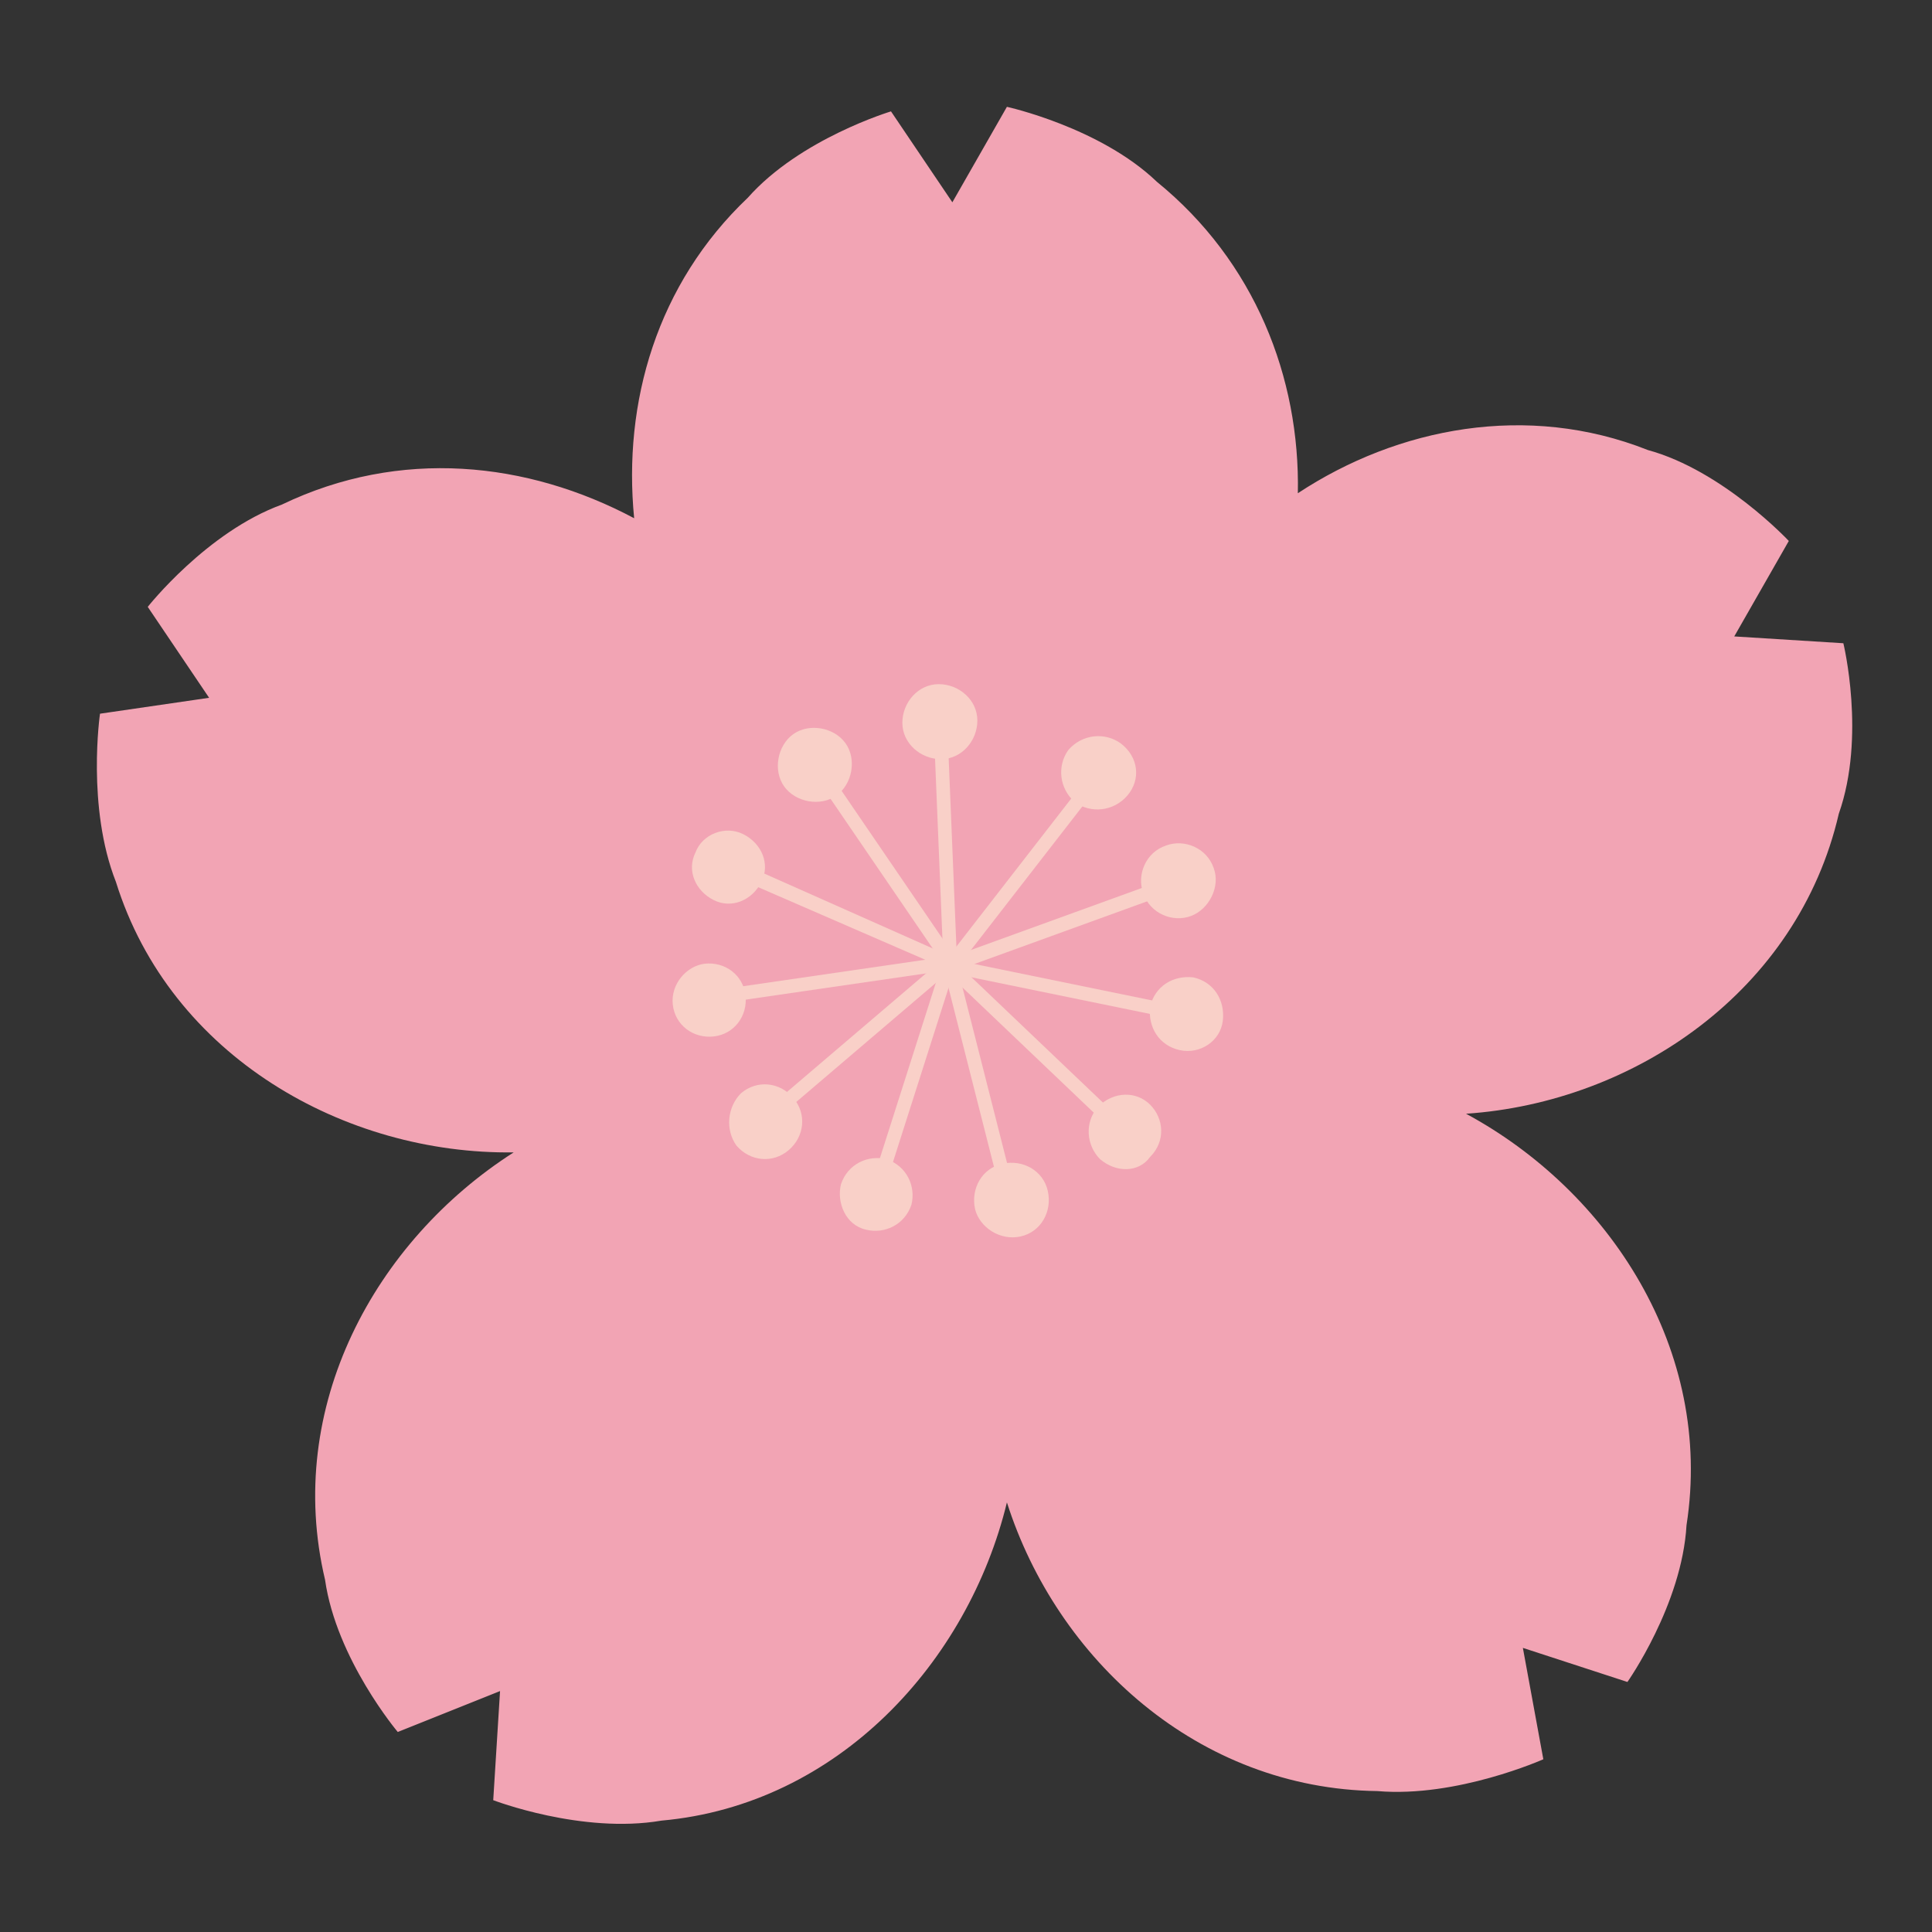 <?xml version="1.0" encoding="utf-8"?>
<!-- Generator: Adobe Illustrator 26.0.0, SVG Export Plug-In . SVG Version: 6.00 Build 0)  -->
<svg version="1.1" id="レイヤー_1" xmlns="http://www.w3.org/2000/svg" xmlns:xlink="http://www.w3.org/1999/xlink" x="0px"
	 y="0px" viewBox="0 0 85 85" style="enable-background:new 0 0 85 85;" xml:space="preserve">
<rect x="0" y="0" width="85" height="85" fill="#333333" stroke="none"/>
<style type="text/css">
	.st0{fill:#F2E6CF;}
	.st1{fill:#C49B6A;}
	.st2{fill:#DDC8A9;}
	.st3{fill:#FAF0DA;}
	.st4{fill:#DBCBB0;}
	.st5{fill:#A29989;}
	.st6{fill:#C1E2CF;}
	.st7{fill:#41210D;}
	.st8{fill:#160C06;}
	.st9{fill:#D5AA65;}
	.st10{fill:#C18F4E;}
	.st11{fill:#9D7644;}
	.st12{fill:#F7C2A7;}
	.st13{fill:#FBD9B5;}
	.st14{fill:#FBDCDC;}
	.st15{fill:#F09191;}
	.st16{fill:none;stroke:#41210D;stroke-width:3.391;stroke-linecap:round;stroke-linejoin:round;stroke-miterlimit:10;}
	.st17{fill:none;stroke:#CEB689;stroke-width:1.696;stroke-miterlimit:10;}
	.st18{fill:#F0AAAA;}
	.st19{fill:#E67576;}
	.st20{fill:#F5B3A2;}
	.st21{fill:#999999;}
	.st22{fill:#333333;}
	.st23{fill:#B4B3B3;}
	.st24{fill:#325AA8;}
	.st25{fill:#666767;}
	.st26{fill:#3E3E3F;}
	.st27{fill:#58595A;}
	.st28{fill:#9C7F69;}
	.st29{fill:#AC9683;}
	.st30{fill:#F5B493;}
	.st31{fill:#887160;}
	.st32{fill:#D87A79;}
	.st33{fill:#728B8C;}
	.st34{fill:#3E5454;}
	.st35{fill:#64BFC6;}
	.st36{fill:#8FCCA7;}
	.st37{fill:#7ABD86;}
	.st38{fill:#2E8C8E;}
	.st39{fill:none;}
	.st40{fill:#72A42E;}
	.st41{fill:#89B929;}
	.st42{fill:#B9794D;}
	.st43{fill:#D0A78B;}
	.st44{fill:#DEDEDF;}
	.st45{fill:#E4E4E4;}
	.st46{fill:#ABABAB;}
	.st47{fill:#97C9ED;}
	.st48{fill:#E9E9E9;}
	.st49{fill:#65A8DD;}
	.st50{fill:#D3D3D3;}
	.st51{fill:#CC1423;}
	.st52{fill:#C4C4C4;}
	.st53{fill:#D5D6D5;}
	
		.st54{fill-rule:evenodd;clip-rule:evenodd;fill:#584829;stroke:#584829;stroke-width:0.316;stroke-linecap:round;stroke-linejoin:round;stroke-miterlimit:10;}
	.st55{fill:#F9CDB2;stroke:#F9CDB2;stroke-width:0.333;stroke-linecap:round;stroke-linejoin:round;stroke-miterlimit:10;}
	.st56{fill:none;stroke:#F3ABB0;stroke-width:0.291;stroke-linecap:round;stroke-linejoin:round;stroke-miterlimit:10;}
	.st57{fill:#D6CFCD;stroke:#D6CFCD;stroke-width:0.346;stroke-linecap:round;stroke-linejoin:round;stroke-miterlimit:10;}
	.st58{fill:#C2BDBB;stroke:#C2BDBB;stroke-width:0.346;stroke-linecap:round;stroke-linejoin:round;stroke-miterlimit:10;}
	.st59{fill:#F9CDB2;}
	.st60{fill:#E4ABB7;stroke:#E4ABB7;stroke-width:0.25;stroke-linecap:round;stroke-linejoin:round;stroke-miterlimit:10;}
	.st61{fill:#EDC0AB;}
	.st62{fill:#40220F;}
	.st63{fill-rule:evenodd;clip-rule:evenodd;fill:url(#SVGID_1_);}
	.st64{fill-rule:evenodd;clip-rule:evenodd;fill:url(#SVGID_00000001622994810159256850000005687950546138278827_);}
	.st65{fill:#F7C2CB;stroke:#F7C2CB;stroke-width:0.291;stroke-linecap:round;stroke-linejoin:round;stroke-miterlimit:10;}
	.st66{fill:#F5B5C0;stroke:#F5B5C0;stroke-width:0.291;stroke-linecap:round;stroke-linejoin:round;stroke-miterlimit:10;}
	.st67{fill:none;stroke:#E4ABB7;stroke-width:0.291;stroke-linecap:round;stroke-linejoin:round;stroke-miterlimit:10;}
	.st68{fill:#E4ABB7;}
	.st69{fill:#E4ABB7;stroke:#E4ABB7;stroke-width:0.291;stroke-linecap:round;stroke-linejoin:round;stroke-miterlimit:10;}
	.st70{fill:#F9CDB2;stroke:#F9CDB2;stroke-width:0.302;stroke-linecap:round;stroke-linejoin:round;stroke-miterlimit:10;}
	.st71{fill:none;stroke:#F3A49A;stroke-width:0.226;stroke-linecap:round;stroke-linejoin:round;stroke-miterlimit:10;}
	.st72{fill:#D24735;}
	
		.st73{fill-rule:evenodd;clip-rule:evenodd;fill:#584829;stroke:#584829;stroke-width:0.408;stroke-linecap:round;stroke-linejoin:round;stroke-miterlimit:10;}
	
		.st74{fill-rule:evenodd;clip-rule:evenodd;fill:none;stroke:#40220F;stroke-width:0.416;stroke-linecap:round;stroke-linejoin:round;stroke-miterlimit:10;}
	.st75{fill:#F8C3A2;stroke:#F8C3A2;stroke-width:0.359;stroke-linecap:round;stroke-linejoin:round;stroke-miterlimit:10;}
	.st76{fill:#F8C3A2;stroke:#F8C3A2;stroke-width:0.379;stroke-linecap:round;stroke-linejoin:round;stroke-miterlimit:10;}
	.st77{fill:#A2C9DF;stroke:#A2C9DF;stroke-width:0.293;stroke-linecap:round;stroke-linejoin:round;stroke-miterlimit:10;}
	.st78{fill:#F8C3A2;stroke:#F8C3A2;stroke-width:0.364;stroke-linecap:round;stroke-linejoin:round;stroke-miterlimit:10;}
	.st79{fill:none;stroke:#F3A489;stroke-width:0.273;stroke-linecap:round;stroke-linejoin:round;stroke-miterlimit:10;}
	.st80{fill:#CFCED2;}
	.st81{fill:#95BEDA;stroke:#95BEDA;stroke-width:0.293;stroke-linecap:round;stroke-linejoin:round;stroke-miterlimit:10;}
	
		.st82{fill-rule:evenodd;clip-rule:evenodd;fill:#46391D;stroke:#46391D;stroke-width:0.316;stroke-linecap:round;stroke-linejoin:round;stroke-miterlimit:10;}
	.st83{fill:#F8C3A2;}
	.st84{fill:#84B6D7;stroke:#84B6D7;stroke-width:0.293;stroke-linecap:round;stroke-linejoin:round;stroke-miterlimit:10;}
	.st85{fill:#EEB292;}
	.st86{fill-rule:evenodd;clip-rule:evenodd;fill:#40220F;}
	.st87{fill-rule:evenodd;clip-rule:evenodd;fill:url(#SVGID_00000026147774461562262100000006386321536160736183_);}
	.st88{fill-rule:evenodd;clip-rule:evenodd;fill:url(#SVGID_00000180342256934692010300000006499158324269446033_);}
	.st89{fill:none;stroke:#87B7D7;stroke-width:0.291;stroke-linecap:round;stroke-linejoin:round;stroke-miterlimit:10;}
	.st90{fill:#87B7D7;}
	.st91{fill:#87B7D7;stroke:#87B7D7;stroke-width:0.291;stroke-linecap:round;stroke-linejoin:round;stroke-miterlimit:10;}
	.st92{fill-rule:evenodd;clip-rule:evenodd;fill:#D24735;}
	.st93{fill:none;stroke:#F3A489;stroke-width:0.269;stroke-linecap:round;stroke-linejoin:round;stroke-miterlimit:10;}
	.st94{fill:none;stroke:#F3A489;stroke-width:0.284;stroke-linecap:round;stroke-linejoin:round;stroke-miterlimit:10;}
	.st95{fill:#DFDDDA;stroke:#DFDDDA;stroke-width:0.291;stroke-linecap:round;stroke-linejoin:round;stroke-miterlimit:10;}
	.st96{fill:#BFA28D;stroke:#BFA28D;stroke-width:0.258;stroke-linecap:round;stroke-linejoin:round;stroke-miterlimit:10;}
	.st97{fill:#30251B;stroke:#30251B;stroke-width:0.336;stroke-linecap:round;stroke-linejoin:round;stroke-miterlimit:10;}
	.st98{fill:#131212;}
	.st99{fill:none;stroke:#4C3F33;stroke-width:0.336;stroke-linecap:round;stroke-linejoin:round;stroke-miterlimit:10;}
	.st100{fill:#704A37;stroke:#704A37;stroke-width:0.346;stroke-linecap:round;stroke-linejoin:round;stroke-miterlimit:10;}
	.st101{fill:#765028;stroke:#765028;stroke-width:0.344;stroke-linecap:round;stroke-linejoin:round;stroke-miterlimit:10;}
	.st102{fill:#7F562D;stroke:#7F562D;stroke-width:0.344;stroke-linecap:round;stroke-linejoin:round;stroke-miterlimit:10;}
	.st103{opacity:0.1;}
	.st104{clip-path:url(#SVGID_00000178191719822149959780000011748682771863773581_);}
	.st105{fill:none;stroke:#007BC2;stroke-width:0.25;stroke-linejoin:round;stroke-miterlimit:10;}
	.st106{fill:none;stroke:#BAB9B7;stroke-width:0.291;stroke-linecap:round;stroke-linejoin:round;stroke-miterlimit:10;}
	.st107{fill:#BAB9B7;}
	
		.st108{clip-path:url(#SVGID_00000057138846588135683970000010515297391965601941_);fill:none;stroke:#687D9E;stroke-width:0.416;stroke-linecap:round;stroke-linejoin:round;stroke-miterlimit:10;}
	.st109{clip-path:url(#SVGID_00000057138846588135683970000010515297391965601941_);}
	.st110{fill:none;stroke:#687D9E;stroke-width:0.38;stroke-linecap:round;stroke-linejoin:round;stroke-miterlimit:10;}
	.st111{fill:#43536B;stroke:#43536B;stroke-width:0.304;stroke-linecap:round;stroke-linejoin:round;stroke-miterlimit:10;}
	
		.st112{clip-path:url(#SVGID_00000072240793439268963900000011877960314146719909_);fill:none;stroke:#687D9E;stroke-width:0.416;stroke-linecap:round;stroke-linejoin:round;stroke-miterlimit:10;}
	.st113{clip-path:url(#SVGID_00000072240793439268963900000011877960314146719909_);}
	.st114{fill:#5D5859;}
	.st115{fill:#9C9594;}
	
		.st116{fill-rule:evenodd;clip-rule:evenodd;fill:#ABA08A;stroke:#ABA08A;stroke-width:0.333;stroke-linecap:round;stroke-linejoin:round;stroke-miterlimit:10;}
	.st117{fill-rule:evenodd;clip-rule:evenodd;fill:url(#SVGID_00000082355736347413151660000005673872205432771999_);}
	.st118{fill-rule:evenodd;clip-rule:evenodd;fill:url(#SVGID_00000069369686831397740810000006370046481708036501_);}
	
		.st119{fill-rule:evenodd;clip-rule:evenodd;fill:none;stroke:#958B78;stroke-width:0.333;stroke-linecap:round;stroke-linejoin:round;stroke-miterlimit:10;}
	.st120{fill:none;stroke:#F3A489;stroke-width:0.25;stroke-linecap:round;stroke-linejoin:round;stroke-miterlimit:10;}
	
		.st121{fill-rule:evenodd;clip-rule:evenodd;fill:none;stroke:#918B86;stroke-width:0.416;stroke-linecap:round;stroke-linejoin:round;stroke-miterlimit:10;}
	.st122{fill:#F2A4B4;}
	.st123{opacity:0.5;}
	.st124{fill:#FFFCDB;}
	.st125{fill:none;stroke:#4B9337;stroke-width:1.707;stroke-linecap:round;stroke-linejoin:round;stroke-miterlimit:10;}
	.st126{fill:url(#SVGID_00000034071288983193891050000014054550440094002832_);}
	.st127{fill:url(#SVGID_00000065788199892154682630000015677417344585394365_);}
	.st128{fill:url(#SVGID_00000017495176378528070470000000864598496599830150_);}
	.st129{fill:url(#SVGID_00000044889861147687919030000009165338682651934890_);}
	.st130{fill:url(#SVGID_00000065042006766159417980000011121226452293862784_);}
	.st131{fill:url(#SVGID_00000006695785506847027440000013787736267790326664_);}
	.st132{fill:url(#SVGID_00000128460315827764437690000002017662403891355794_);}
	.st133{fill:url(#SVGID_00000029008997133374856840000001579781944402501506_);}
	.st134{opacity:0.7;}
	.st135{fill:url(#SVGID_00000067216564845002857510000012762205888247544226_);}
	.st136{fill:url(#SVGID_00000119806331968719434400000007812861813705579154_);}
	.st137{fill:url(#SVGID_00000116950777092075334560000006111718939268378005_);}
	.st138{fill:url(#SVGID_00000090260151895235140070000001671624974257663375_);}
	.st139{fill:url(#SVGID_00000126323783739751241280000014574483763778675892_);}
	.st140{fill:url(#SVGID_00000013158423888878245600000012371888139635294130_);}
	.st141{fill:url(#SVGID_00000121991124676369954920000000756834382880494003_);}
	.st142{fill:url(#SVGID_00000008847855412080084140000014010956539573484950_);}
	.st143{fill:url(#SVGID_00000169539243625522787950000009076999512768329885_);}
	.st144{fill:url(#SVGID_00000071535941690284615110000011343141384397329549_);}
	.st145{fill:url(#SVGID_00000176742827004857740590000011670759801942817467_);}
	.st146{fill:url(#SVGID_00000128483755685738146090000009115680737861108886_);}
	.st147{opacity:0.8;}
	.st148{fill:url(#SVGID_00000066495211110353238810000009230384087784903351_);}
	.st149{fill:url(#SVGID_00000145772952549398038930000008672757518677733019_);}
	.st150{fill:url(#SVGID_00000174579665141607613560000004510203018707909821_);}
	.st151{fill:url(#SVGID_00000029012914410489115490000017945401595719283089_);}
	.st152{fill:url(#SVGID_00000004535130483801605140000013379302700949282229_);}
	.st153{fill:url(#SVGID_00000044179452133083373570000016739699082284289977_);}
	.st154{fill:url(#SVGID_00000039835894477326624150000008330021756799426704_);}
	.st155{fill:url(#SVGID_00000010273776424191225100000002905612752679519917_);}
	.st156{fill:url(#SVGID_00000080170957960331604360000008220089398850693508_);}
	.st157{fill:url(#SVGID_00000048487654945424929960000011072459923967141259_);}
	.st158{fill:url(#SVGID_00000033369707923529678180000009537135397250521243_);}
	.st159{fill:url(#SVGID_00000176752384354997334970000015549420183882649748_);}
	.st160{opacity:0.76;}
	.st161{fill:url(#SVGID_00000104664061675290880600000018056968534148938891_);}
	.st162{fill:url(#SVGID_00000171714854871044512010000003369378902522096278_);}
	.st163{fill:url(#SVGID_00000057850007979068560490000002886671071320521116_);}
	.st164{fill:url(#SVGID_00000054256660478021804390000002412808893908252094_);}
	.st165{fill:url(#SVGID_00000006701178613444115210000002647312286259482497_);}
	.st166{fill:url(#SVGID_00000093884601012286870410000013565654022451511428_);}
	.st167{fill:url(#SVGID_00000023997717647404453600000007149222350067271083_);}
	.st168{fill:url(#SVGID_00000076563478463932155330000012222227263582911128_);}
	.st169{fill:url(#SVGID_00000158720388174817140630000003273462325978120632_);}
	.st170{fill:url(#SVGID_00000096023076462727504190000009353919633562387088_);}
	.st171{fill:url(#SVGID_00000071536274063886928640000018248552522043232131_);}
	.st172{fill:url(#SVGID_00000006691581653566858980000013201697401905325226_);}
	.st173{fill:url(#SVGID_00000179623307320254054550000007600929764900308620_);}
	.st174{fill:url(#SVGID_00000124871503027285162610000002154519394450389949_);}
	.st175{fill:url(#SVGID_00000181806693044495910170000010216791595560236716_);}
	.st176{fill:url(#SVGID_00000099633973570160222400000018208980018233942166_);}
	.st177{fill:url(#SVGID_00000011016499440798309420000016214010992693902985_);}
	.st178{fill:url(#SVGID_00000024722581846389004270000016313468152916280509_);}
	.st179{fill:url(#SVGID_00000024705528892460179770000013311829759548089256_);}
	.st180{fill:url(#SVGID_00000027591700214545330840000017230704321103370880_);}
	.st181{fill:url(#SVGID_00000022537863401321891400000008643629876204763016_);}
	.st182{fill:url(#SVGID_00000068651651122969578840000000099874176060415644_);}
	.st183{fill:url(#SVGID_00000065045931761852049130000014497560282423450040_);}
	.st184{fill:url(#SVGID_00000163791055276950811600000007045864436299377845_);}
	.st185{fill:url(#SVGID_00000012442825873892109190000017304940249159335066_);}
	.st186{fill:url(#SVGID_00000003827342832571186510000011938943445621644929_);}
	.st187{fill:url(#SVGID_00000076581856158336282170000001698013244321290167_);}
	.st188{fill:url(#SVGID_00000069372884700584495430000011344099920184626086_);}
	.st189{fill:url(#SVGID_00000124879465875643451240000006955215438037587601_);}
	.st190{fill:url(#SVGID_00000010308320379003267970000010146853630850231207_);}
	.st191{fill:url(#SVGID_00000009578044396728230890000015521487896643938205_);}
	.st192{fill:url(#SVGID_00000164487620514661127160000011119498361123305904_);}
	.st193{fill:url(#SVGID_00000030489031237325873660000013795678060732570270_);}
	.st194{fill:url(#SVGID_00000057126916947571921290000011820750293447525289_);}
	.st195{fill:url(#SVGID_00000083799235405775827190000003527829787275948211_);}
	.st196{fill:url(#SVGID_00000183221675534109977570000011277492164053515446_);}
	.st197{fill:url(#SVGID_00000174568066996194748640000017618240408824737169_);}
	.st198{fill:url(#SVGID_00000018951143140688559020000002948512335687395769_);}
	.st199{fill:url(#SVGID_00000115498479018125875630000004860656521060796309_);}
	.st200{fill:url(#SVGID_00000010309203573796700410000014502838445118545809_);}
	.st201{fill:url(#SVGID_00000069358073521008126700000012480763176537934475_);}
	.st202{fill:url(#SVGID_00000168110592688375054360000000072513275466005399_);}
	.st203{fill:url(#SVGID_00000070091106294684010790000007985598807498081969_);}
	.st204{fill:url(#SVGID_00000119107298598605130250000007815551332914339770_);}
	.st205{fill:url(#SVGID_00000036934743645166060880000009865274071721831865_);}
	.st206{fill:url(#SVGID_00000080185138237319696500000009379515166769409429_);}
	.st207{fill:url(#SVGID_00000176744349078204139270000004882816267501128370_);}
	.st208{fill:url(#SVGID_00000037653670810120182120000013832782401667996310_);}
	.st209{fill:url(#SVGID_00000021802358785931869250000014004562820030212736_);}
	.st210{fill:url(#SVGID_00000003814027520129371640000009512323363751981699_);}
	.st211{fill:url(#SVGID_00000103237329305145303800000012639678932232760221_);}
	.st212{fill:url(#SVGID_00000144331877913795267230000012528654617526794938_);}
	.st213{fill:url(#SVGID_00000175290741493808606660000009443013866470500009_);}
	.st214{fill:url(#SVGID_00000023959707478146289800000003570643250350327953_);}
	.st215{fill:url(#SVGID_00000155868129476531513960000007321976836200825486_);}
	.st216{fill:url(#SVGID_00000167362631651756121810000006051283004648066472_);}
	.st217{fill:url(#SVGID_00000054224740400346549020000002760279343470350520_);}
	.st218{fill:url(#SVGID_00000099630300037055752720000004161036642882642351_);}
	.st219{fill:url(#SVGID_00000065760019595746332890000008355795984478263722_);}
	.st220{fill:url(#SVGID_00000148626236738207599850000000875039107688095676_);}
	.st221{fill:url(#SVGID_00000054948925690207915710000015321006752971563941_);}
	.st222{fill:url(#SVGID_00000024715011809530044110000007630292195350512803_);}
	.st223{fill:url(#SVGID_00000094607943027363329070000014665592961803728575_);}
	.st224{fill:url(#SVGID_00000108993478212340219420000015955427779459716256_);}
	.st225{fill:url(#SVGID_00000044875109123012577330000009272649384864824466_);}
	.st226{fill:url(#SVGID_00000012463403901581086440000006882112348929663141_);}
	.st227{fill:url(#SVGID_00000135671416719584222430000010565129280710475166_);}
	.st228{fill:url(#SVGID_00000065784768436213861500000002312843388035727019_);}
	.st229{fill:url(#SVGID_00000079450091401669679210000007946462143459698850_);}
	.st230{fill:url(#SVGID_00000052787779123811896760000008124002275730761132_);}
	.st231{fill:url(#SVGID_00000158746386415012664470000006759567273816425105_);}
	.st232{fill:url(#SVGID_00000173870281753462385870000008071236057694626216_);}
	.st233{fill:url(#SVGID_00000057852704073056047080000010162998899234806440_);}
	.st234{fill:url(#SVGID_00000144320499678943482120000007020633188117812412_);}
	.st235{fill:url(#SVGID_00000181056133170396207150000014425320761354506172_);}
	.st236{fill:url(#SVGID_00000166667262164533724430000016580036625366779567_);}
	.st237{fill:url(#SVGID_00000025427548381761416800000007901325902369444761_);}
	.st238{fill:url(#SVGID_00000148662541086017240530000016925146652304706493_);}
	.st239{fill:url(#SVGID_00000007419126986257673010000011707174412222406547_);}
	.st240{fill:url(#SVGID_00000088849539433935422270000004364399798487391652_);}
</style>
<g>
	<path class="st122" d="M81.1,28.3L76.3,28l2.4-4.2c0,0-2.9-3.1-6.2-4c-5.3-2.1-11-1-15.4,1.9c0.1-5.1-1.9-10.2-6.2-13.7
		c-2.5-2.4-6.6-3.3-6.6-3.3l-2.4,4.2l-2.7-4c0,0-4,1.2-6.3,3.8c-4,3.8-5.5,9-5,14.1c-4.7-2.5-10.3-3.1-15.5-0.6
		c-3.3,1.2-5.9,4.5-5.9,4.5l2.7,4l-4.8,0.7c0,0-0.6,4.1,0.7,7.4c2.4,7.7,10.1,12,17.5,11.9c-6.1,3.9-10.1,11.2-8.3,18.8
		c0.5,3.5,3.2,6.7,3.2,6.7l4.5-1.8l-0.3,4.8c0,0,3.9,1.5,7.4,0.9c7.8-0.7,13.5-7,15.2-14c2.2,6.9,8.4,12.6,16.3,12.7
		c3.5,0.3,7.3-1.4,7.3-1.4L67,72.5l4.6,1.5c0,0,2.4-3.4,2.6-6.9c1.2-7.7-3.4-14.7-9.7-18.1c7.4-0.5,14.6-5.4,16.4-13.2
		C82.1,32.4,81.1,28.3,81.1,28.3z"/>
	<g class="st123">
		
			<rect x="41.3" y="31.7" transform="matrix(0.999 -4.095634e-02 4.095634e-02 0.999 -1.487 1.737)" class="st124" width="0.6" height="10.9"/>
		<path class="st124" d="M43,31.7c0,0.9-0.7,1.7-1.6,1.7c-0.9,0-1.7-0.7-1.7-1.6c0-0.9,0.7-1.7,1.6-1.7C42.2,30.1,43,30.8,43,31.7z"
			/>
		
			<rect x="38.6" y="32.6" transform="matrix(0.826 -0.564 0.564 0.826 -14.688 28.584)" class="st124" width="0.6" height="10.9"/>
		<path class="st124" d="M37.2,32.7c0.5,0.7,0.3,1.8-0.4,2.3c-0.7,0.5-1.8,0.3-2.3-0.4c-0.5-0.7-0.3-1.8,0.4-2.3
			C35.6,31.8,36.7,32,37.2,32.7z"/>
		<polygon class="st124" points="42.1,42.2 41.8,42.7 31.9,38.4 32.2,37.8 		"/>
		<path class="st124" d="M32.7,36.7c0.8,0.4,1.2,1.3,0.8,2.1c-0.4,0.8-1.3,1.2-2.1,0.8c-0.8-0.4-1.2-1.3-0.8-2.1
			C30.9,36.7,31.9,36.3,32.7,36.7z"/>
		
			<rect x="36.3" y="37.7" transform="matrix(-0.144 -0.99 0.99 -0.144 -0.852 85.573)" class="st124" width="0.6" height="10.9"/>
		<path class="st124" d="M31,42.4c0.9-0.1,1.7,0.5,1.8,1.4c0.1,0.9-0.5,1.7-1.4,1.8c-0.9,0.1-1.7-0.5-1.8-1.4
			C29.5,43.3,30.2,42.5,31,42.4z"/>
		
			<rect x="37.5" y="40.4" transform="matrix(-0.649 -0.761 0.761 -0.649 27.397 104.286)" class="st124" width="0.6" height="10.9"/>
		<path class="st124" d="M32.6,48.1c0.7-0.6,1.7-0.5,2.3,0.2c0.6,0.7,0.5,1.7-0.2,2.3c-0.7,0.6-1.7,0.5-2.3-0.2
			C31.9,49.7,32,48.7,32.6,48.1z"/>
		
			<rect x="39.9" y="42" transform="matrix(-0.953 -0.304 0.304 -0.953 64.036 104.874)" class="st124" width="0.6" height="10.9"/>
		<path class="st124" d="M37,52.1c0.3-0.9,1.2-1.3,2-1.1c0.9,0.3,1.3,1.2,1.1,2c-0.3,0.9-1.2,1.3-2,1.1C37.2,53.9,36.8,52.9,37,52.1
			z"/>
		
			<rect x="42.8" y="42.1" transform="matrix(-0.969 0.246 -0.246 -0.969 96.552 83.071)" class="st124" width="0.6" height="10.9"/>
		<path class="st124" d="M42.9,53.2c-0.2-0.9,0.3-1.8,1.2-2c0.9-0.2,1.8,0.3,2,1.2c0.2,0.9-0.3,1.8-1.2,2C44,54.6,43.1,54,42.9,53.2
			z"/>
		
			<rect x="45.3" y="40.7" transform="matrix(-0.69 0.724 -0.724 -0.69 110.47 44.958)" class="st124" width="0.6" height="10.9"/>
		<path class="st124" d="M48.4,51c-0.6-0.6-0.7-1.6-0.1-2.3C49,48,50,48,50.6,48.6c0.6,0.6,0.7,1.6,0,2.3
			C50.1,51.6,49.1,51.6,48.4,51z"/>
		
			<rect x="46.7" y="38.1" transform="matrix(-0.201 0.98 -0.98 -0.201 99.083 6.25)" class="st124" width="0.6" height="10.9"/>
		<path class="st124" d="M51.9,46.2c-0.9-0.2-1.4-1-1.3-1.9c0.2-0.9,1-1.4,1.9-1.3c0.9,0.2,1.4,1,1.3,1.9
			C53.7,45.8,52.8,46.4,51.9,46.2z"/>
		<polygon class="st124" points="41.8,42.8 41.6,42.2 51.8,38.5 52,39.1 		"/>
		<path class="st124" d="M52.4,40.3c-0.8,0.3-1.8-0.1-2.1-1c-0.3-0.8,0.1-1.8,1-2.1c0.8-0.3,1.8,0.1,2.1,1
			C53.7,39,53.2,40,52.4,40.3z"/>
		
			<rect x="44.8" y="32.9" transform="matrix(0.79 0.613 -0.613 0.79 32.898 -19.6)" class="st124" width="0.6" height="10.9"/>
		<path class="st124" d="M49.6,35c-0.6,0.7-1.6,0.8-2.3,0.3c-0.7-0.6-0.8-1.6-0.3-2.3c0.6-0.7,1.6-0.8,2.3-0.3
			C50.1,33.3,50.2,34.3,49.6,35z"/>
	</g>
</g>
</svg>
